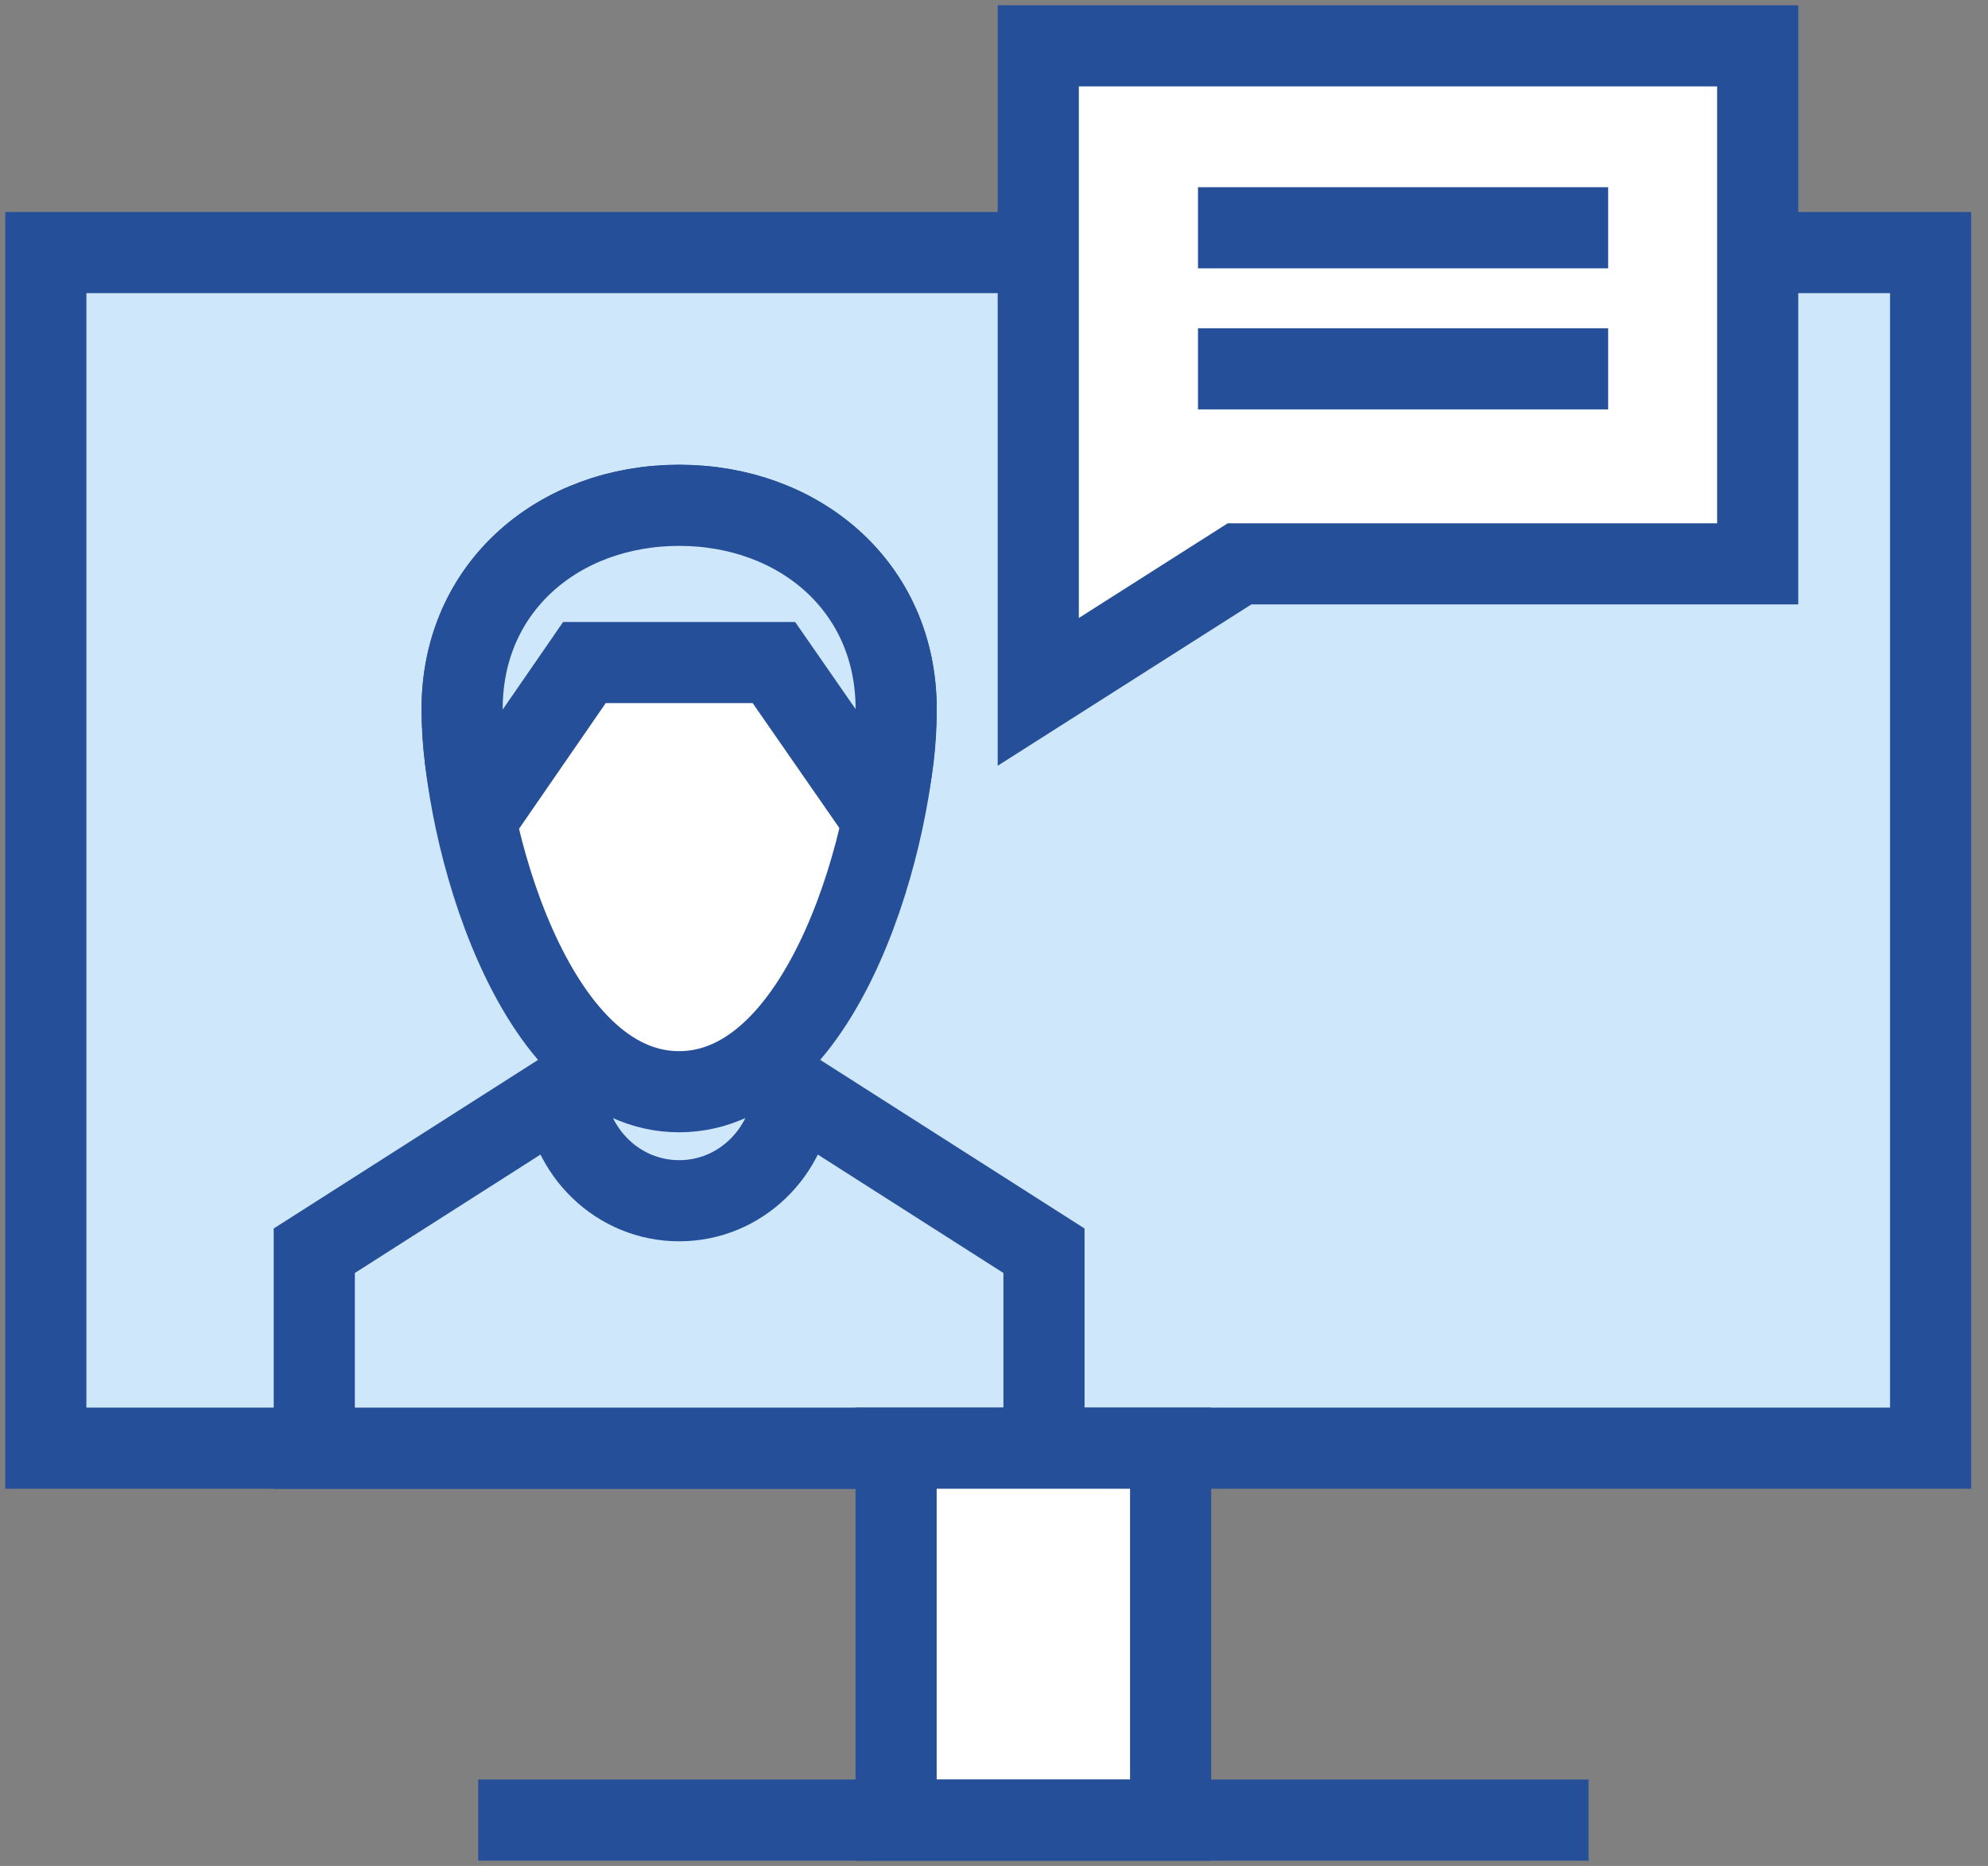 <svg width="98" height="92" viewBox="0 0 98 92" fill="none" xmlns="http://www.w3.org/2000/svg">
<rect x="0" y="0" width="98" height="92" fill="#808080" stroke="none"/>
<g clip-path="url(#clip0)">
<path d="M95.171 12.45H2.257V71.399H95.171V12.45Z" fill="#CFE7FA"/>
<path d="M95.171 12.453H2.259V71.402H95.171V12.453Z" stroke="#254F98" stroke-width="4" stroke-miterlimit="10"/>
<path d="M44.174 34.953C44.174 40.989 40.692 53.827 33.475 53.827C26.265 53.827 22.783 40.989 22.783 34.953C22.783 28.918 27.569 24.915 33.475 24.915C39.388 24.915 44.174 28.918 44.174 34.953Z" fill="white"/>
<path d="M44.174 34.953C44.174 40.989 40.692 53.827 33.475 53.827C26.265 53.827 22.783 40.989 22.783 34.953C22.783 28.918 27.569 24.915 33.475 24.915C39.388 24.915 44.174 28.918 44.174 34.953Z" stroke="#254F98" stroke-width="4" stroke-miterlimit="10"/>
<path fill-rule="evenodd" clip-rule="evenodd" d="M33.48 24.915C27.572 24.915 22.78 28.918 22.78 34.953C22.78 36.542 22.968 38.194 23.451 40.164L23.646 40.152L28.809 32.667H33.48H38.151L43.255 40.024L43.54 40.022C44.025 38.052 44.177 36.542 44.177 34.953C44.177 28.918 39.385 24.915 33.48 24.915Z" fill="#CFE7FA"/>
<path d="M33.48 24.915C27.572 24.915 22.78 28.918 22.78 34.953C22.78 36.542 22.968 38.194 23.451 40.164L23.646 40.152L28.809 32.667H33.48H38.151L43.255 40.024L43.54 40.022C44.025 38.052 44.177 36.542 44.177 34.953C44.177 28.918 39.385 24.915 33.48 24.915Z" stroke="#254F98" stroke-width="4" stroke-miterlimit="10"/>
<path fill-rule="evenodd" clip-rule="evenodd" d="M39.176 53.827H39.13C38.906 56.83 36.475 59.202 33.48 59.202C30.485 59.202 28.054 56.83 27.828 53.827H27.782L15.493 61.667V71.402H51.464V61.667L39.176 53.827Z" fill="#CFE7FA"/>
<path d="M39.176 53.827H39.13C38.906 56.83 36.475 59.202 33.48 59.202C30.485 59.202 28.054 56.83 27.828 53.827H27.782L15.493 61.667V71.402H51.464V61.667L39.176 53.827Z" stroke="#254F98" stroke-width="4" stroke-miterlimit="10"/>
<path d="M57.707 71.402H44.174V89.743H57.707V71.402Z" fill="white"/>
<path d="M57.707 71.402H44.174V89.743H57.707V71.402Z" stroke="#254F98" stroke-width="4" stroke-miterlimit="10"/>
<path d="M23.574 89.74H78.308" stroke="#254F98" stroke-width="4" stroke-miterlimit="10"/>
<path d="M86.647 27.801H61.103L51.182 34.112V2.26H86.647V27.801Z" fill="white"/>
<path d="M86.647 27.801H61.103L51.182 34.112V2.26H86.647V27.801Z" stroke="#254F98" stroke-width="4" stroke-miterlimit="10"/>
<path d="M59.056 11.23H79.275" stroke="#254F98" stroke-width="4" stroke-miterlimit="10"/>
<path d="M59.056 18.185H79.275" stroke="#254F98" stroke-width="4" stroke-miterlimit="10"/>
</g>
<defs>
<clipPath id="clip0">
<rect width="97.426" height="92" fill="white"/>
</clipPath>
</defs>
</svg>
